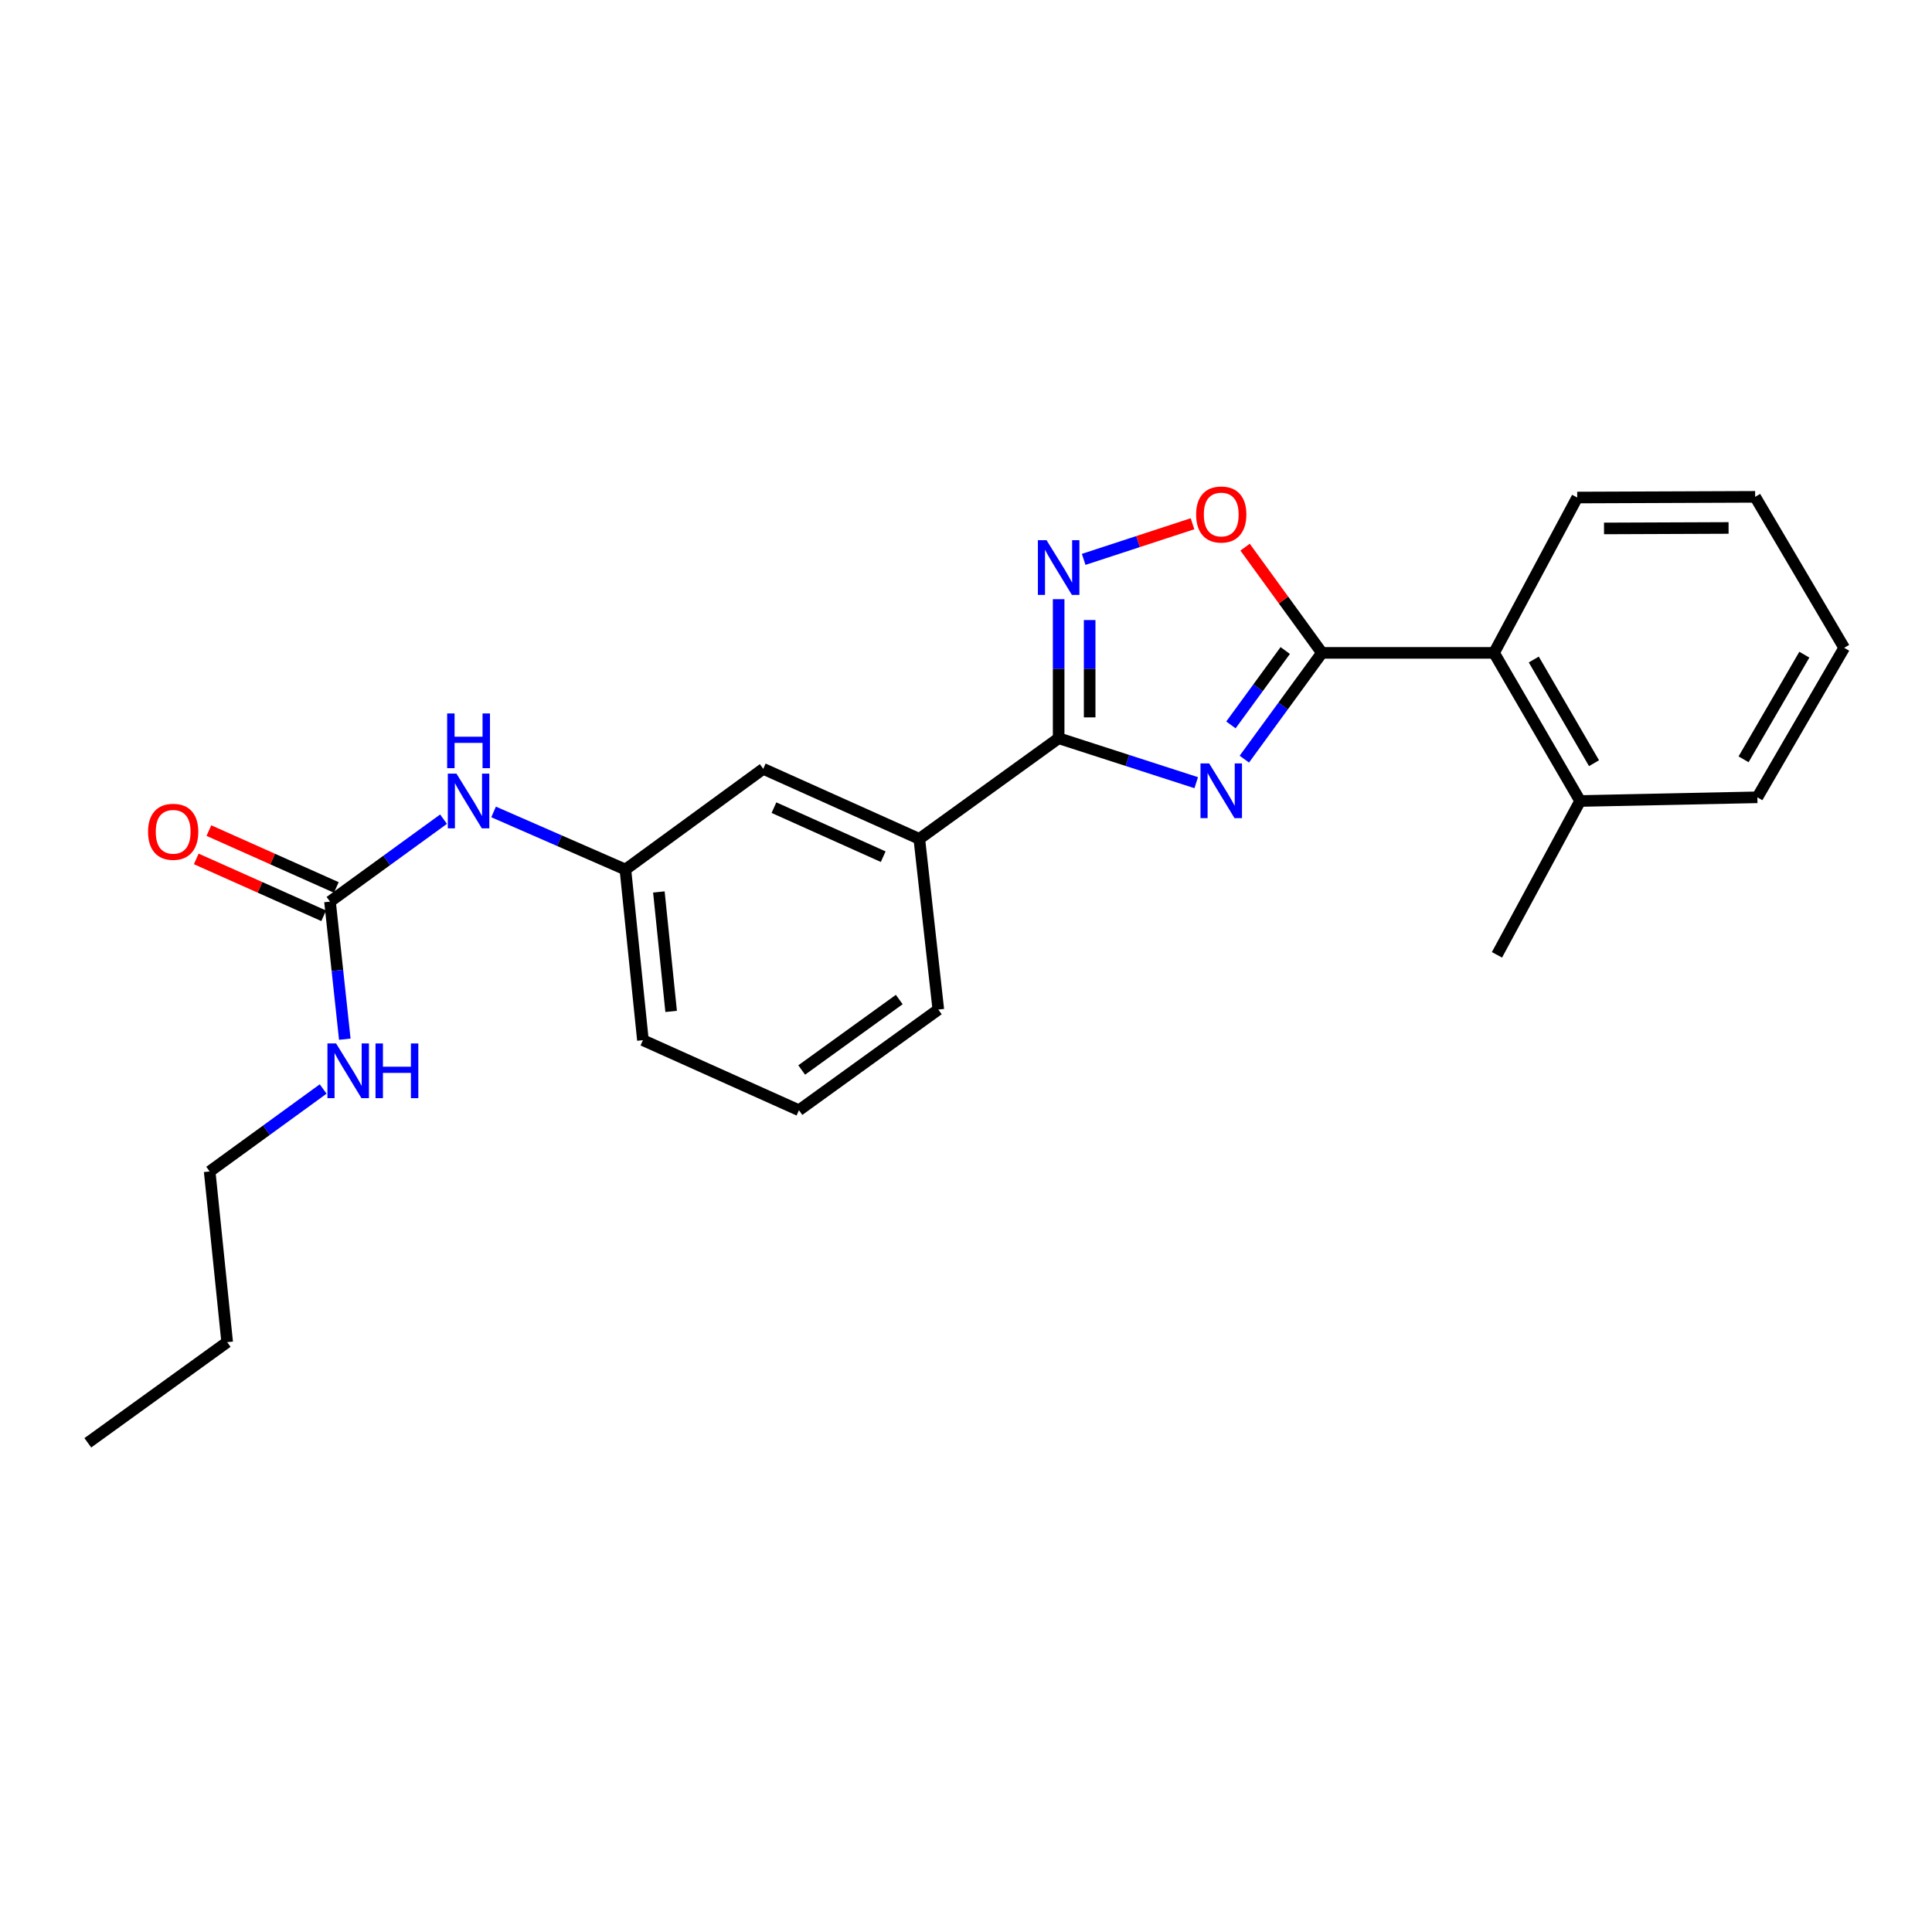<?xml version='1.0' encoding='iso-8859-1'?>
<svg version='1.1' baseProfile='full'
              xmlns='http://www.w3.org/2000/svg'
                      xmlns:rdkit='http://www.rdkit.org/xml'
                      xmlns:xlink='http://www.w3.org/1999/xlink'
                  xml:space='preserve'
width='1000px' height='1000px' viewBox='0 0 1000 1000'>
<!-- END OF HEADER -->
<rect style='opacity:1.0;fill:#FFFFFF;stroke:none' width='1000' height='1000' x='0' y='0'> </rect>
<path class='bond-0' d='M 644.064,392.928 L 664.143,365.428' style='fill:none;fill-rule:evenodd;stroke:#0000FF;stroke-width:6px;stroke-linecap:butt;stroke-linejoin:miter;stroke-opacity:1' />
<path class='bond-0' d='M 664.143,365.428 L 684.222,337.927' style='fill:none;fill-rule:evenodd;stroke:#000000;stroke-width:6px;stroke-linecap:butt;stroke-linejoin:miter;stroke-opacity:1' />
<path class='bond-0' d='M 637.125,375.214 L 651.18,355.963' style='fill:none;fill-rule:evenodd;stroke:#0000FF;stroke-width:6px;stroke-linecap:butt;stroke-linejoin:miter;stroke-opacity:1' />
<path class='bond-0' d='M 651.18,355.963 L 665.236,336.713' style='fill:none;fill-rule:evenodd;stroke:#000000;stroke-width:6px;stroke-linecap:butt;stroke-linejoin:miter;stroke-opacity:1' />
<path class='bond-1' d='M 619.161,405.114 L 583.558,393.612' style='fill:none;fill-rule:evenodd;stroke:#0000FF;stroke-width:6px;stroke-linecap:butt;stroke-linejoin:miter;stroke-opacity:1' />
<path class='bond-1' d='M 583.558,393.612 L 547.955,382.11' style='fill:none;fill-rule:evenodd;stroke:#000000;stroke-width:6px;stroke-linecap:butt;stroke-linejoin:miter;stroke-opacity:1' />
<path class='bond-3' d='M 684.222,337.927 L 664.336,310.565' style='fill:none;fill-rule:evenodd;stroke:#000000;stroke-width:6px;stroke-linecap:butt;stroke-linejoin:miter;stroke-opacity:1' />
<path class='bond-3' d='M 664.336,310.565 L 644.45,283.203' style='fill:none;fill-rule:evenodd;stroke:#FF0000;stroke-width:6px;stroke-linecap:butt;stroke-linejoin:miter;stroke-opacity:1' />
<path class='bond-5' d='M 684.222,337.927 L 773.319,337.927' style='fill:none;fill-rule:evenodd;stroke:#000000;stroke-width:6px;stroke-linecap:butt;stroke-linejoin:miter;stroke-opacity:1' />
<path class='bond-2' d='M 547.955,382.11 L 547.955,346.125' style='fill:none;fill-rule:evenodd;stroke:#000000;stroke-width:6px;stroke-linecap:butt;stroke-linejoin:miter;stroke-opacity:1' />
<path class='bond-2' d='M 547.955,346.125 L 547.955,310.139' style='fill:none;fill-rule:evenodd;stroke:#0000FF;stroke-width:6px;stroke-linecap:butt;stroke-linejoin:miter;stroke-opacity:1' />
<path class='bond-2' d='M 564.005,371.314 L 564.005,346.125' style='fill:none;fill-rule:evenodd;stroke:#000000;stroke-width:6px;stroke-linecap:butt;stroke-linejoin:miter;stroke-opacity:1' />
<path class='bond-2' d='M 564.005,346.125 L 564.005,320.935' style='fill:none;fill-rule:evenodd;stroke:#0000FF;stroke-width:6px;stroke-linecap:butt;stroke-linejoin:miter;stroke-opacity:1' />
<path class='bond-6' d='M 547.955,382.11 L 475.835,434.211' style='fill:none;fill-rule:evenodd;stroke:#000000;stroke-width:6px;stroke-linecap:butt;stroke-linejoin:miter;stroke-opacity:1' />
<path class='bond-24' d='M 560.909,289.531 L 589.074,280.313' style='fill:none;fill-rule:evenodd;stroke:#0000FF;stroke-width:6px;stroke-linecap:butt;stroke-linejoin:miter;stroke-opacity:1' />
<path class='bond-24' d='M 589.074,280.313 L 617.239,271.095' style='fill:none;fill-rule:evenodd;stroke:#FF0000;stroke-width:6px;stroke-linecap:butt;stroke-linejoin:miter;stroke-opacity:1' />
<path class='bond-4' d='M 170.808,466.678 L 200.189,445.34' style='fill:none;fill-rule:evenodd;stroke:#000000;stroke-width:6px;stroke-linecap:butt;stroke-linejoin:miter;stroke-opacity:1' />
<path class='bond-4' d='M 200.189,445.34 L 229.57,424.003' style='fill:none;fill-rule:evenodd;stroke:#0000FF;stroke-width:6px;stroke-linecap:butt;stroke-linejoin:miter;stroke-opacity:1' />
<path class='bond-9' d='M 174.078,459.349 L 141.1,444.631' style='fill:none;fill-rule:evenodd;stroke:#000000;stroke-width:6px;stroke-linecap:butt;stroke-linejoin:miter;stroke-opacity:1' />
<path class='bond-9' d='M 141.1,444.631 L 108.122,429.913' style='fill:none;fill-rule:evenodd;stroke:#FF0000;stroke-width:6px;stroke-linecap:butt;stroke-linejoin:miter;stroke-opacity:1' />
<path class='bond-9' d='M 167.537,474.006 L 134.559,459.288' style='fill:none;fill-rule:evenodd;stroke:#000000;stroke-width:6px;stroke-linecap:butt;stroke-linejoin:miter;stroke-opacity:1' />
<path class='bond-9' d='M 134.559,459.288 L 101.58,444.57' style='fill:none;fill-rule:evenodd;stroke:#FF0000;stroke-width:6px;stroke-linecap:butt;stroke-linejoin:miter;stroke-opacity:1' />
<path class='bond-12' d='M 170.808,466.678 L 174.636,502.283' style='fill:none;fill-rule:evenodd;stroke:#000000;stroke-width:6px;stroke-linecap:butt;stroke-linejoin:miter;stroke-opacity:1' />
<path class='bond-12' d='M 174.636,502.283 L 178.465,537.888' style='fill:none;fill-rule:evenodd;stroke:#0000FF;stroke-width:6px;stroke-linecap:butt;stroke-linejoin:miter;stroke-opacity:1' />
<path class='bond-11' d='M 773.319,337.927 L 817.868,414.594' style='fill:none;fill-rule:evenodd;stroke:#000000;stroke-width:6px;stroke-linecap:butt;stroke-linejoin:miter;stroke-opacity:1' />
<path class='bond-11' d='M 793.879,341.363 L 825.063,395.03' style='fill:none;fill-rule:evenodd;stroke:#000000;stroke-width:6px;stroke-linecap:butt;stroke-linejoin:miter;stroke-opacity:1' />
<path class='bond-14' d='M 773.319,337.927 L 816.361,257.524' style='fill:none;fill-rule:evenodd;stroke:#000000;stroke-width:6px;stroke-linecap:butt;stroke-linejoin:miter;stroke-opacity:1' />
<path class='bond-8' d='M 475.835,434.211 L 395.058,397.955' style='fill:none;fill-rule:evenodd;stroke:#000000;stroke-width:6px;stroke-linecap:butt;stroke-linejoin:miter;stroke-opacity:1' />
<path class='bond-8' d='M 457.146,443.416 L 400.602,418.037' style='fill:none;fill-rule:evenodd;stroke:#000000;stroke-width:6px;stroke-linecap:butt;stroke-linejoin:miter;stroke-opacity:1' />
<path class='bond-13' d='M 475.835,434.211 L 485.671,522.551' style='fill:none;fill-rule:evenodd;stroke:#000000;stroke-width:6px;stroke-linecap:butt;stroke-linejoin:miter;stroke-opacity:1' />
<path class='bond-7' d='M 255.481,420.255 L 289.593,435.16' style='fill:none;fill-rule:evenodd;stroke:#0000FF;stroke-width:6px;stroke-linecap:butt;stroke-linejoin:miter;stroke-opacity:1' />
<path class='bond-7' d='M 289.593,435.16 L 323.705,450.065' style='fill:none;fill-rule:evenodd;stroke:#000000;stroke-width:6px;stroke-linecap:butt;stroke-linejoin:miter;stroke-opacity:1' />
<path class='bond-10' d='M 395.058,397.955 L 323.705,450.065' style='fill:none;fill-rule:evenodd;stroke:#000000;stroke-width:6px;stroke-linecap:butt;stroke-linejoin:miter;stroke-opacity:1' />
<path class='bond-25' d='M 323.705,450.065 L 332.773,538.396' style='fill:none;fill-rule:evenodd;stroke:#000000;stroke-width:6px;stroke-linecap:butt;stroke-linejoin:miter;stroke-opacity:1' />
<path class='bond-25' d='M 341.032,461.676 L 347.379,523.507' style='fill:none;fill-rule:evenodd;stroke:#000000;stroke-width:6px;stroke-linecap:butt;stroke-linejoin:miter;stroke-opacity:1' />
<path class='bond-17' d='M 817.868,414.594 L 774.826,494.222' style='fill:none;fill-rule:evenodd;stroke:#000000;stroke-width:6px;stroke-linecap:butt;stroke-linejoin:miter;stroke-opacity:1' />
<path class='bond-18' d='M 817.868,414.594 L 909.605,412.686' style='fill:none;fill-rule:evenodd;stroke:#000000;stroke-width:6px;stroke-linecap:butt;stroke-linejoin:miter;stroke-opacity:1' />
<path class='bond-19' d='M 167.268,563.664 L 137.896,585.008' style='fill:none;fill-rule:evenodd;stroke:#0000FF;stroke-width:6px;stroke-linecap:butt;stroke-linejoin:miter;stroke-opacity:1' />
<path class='bond-19' d='M 137.896,585.008 L 108.523,606.351' style='fill:none;fill-rule:evenodd;stroke:#000000;stroke-width:6px;stroke-linecap:butt;stroke-linejoin:miter;stroke-opacity:1' />
<path class='bond-15' d='M 485.671,522.551 L 413.533,574.652' style='fill:none;fill-rule:evenodd;stroke:#000000;stroke-width:6px;stroke-linecap:butt;stroke-linejoin:miter;stroke-opacity:1' />
<path class='bond-15' d='M 465.452,517.354 L 414.956,553.825' style='fill:none;fill-rule:evenodd;stroke:#000000;stroke-width:6px;stroke-linecap:butt;stroke-linejoin:miter;stroke-opacity:1' />
<path class='bond-21' d='M 816.361,257.524 L 908.463,257.167' style='fill:none;fill-rule:evenodd;stroke:#000000;stroke-width:6px;stroke-linecap:butt;stroke-linejoin:miter;stroke-opacity:1' />
<path class='bond-21' d='M 830.238,273.521 L 894.71,273.271' style='fill:none;fill-rule:evenodd;stroke:#000000;stroke-width:6px;stroke-linecap:butt;stroke-linejoin:miter;stroke-opacity:1' />
<path class='bond-16' d='M 413.533,574.652 L 332.773,538.396' style='fill:none;fill-rule:evenodd;stroke:#000000;stroke-width:6px;stroke-linecap:butt;stroke-linejoin:miter;stroke-opacity:1' />
<path class='bond-26' d='M 909.605,412.686 L 954.545,335.314' style='fill:none;fill-rule:evenodd;stroke:#000000;stroke-width:6px;stroke-linecap:butt;stroke-linejoin:miter;stroke-opacity:1' />
<path class='bond-26' d='M 902.467,393.019 L 933.925,338.859' style='fill:none;fill-rule:evenodd;stroke:#000000;stroke-width:6px;stroke-linecap:butt;stroke-linejoin:miter;stroke-opacity:1' />
<path class='bond-20' d='M 108.523,606.351 L 117.583,694.69' style='fill:none;fill-rule:evenodd;stroke:#000000;stroke-width:6px;stroke-linecap:butt;stroke-linejoin:miter;stroke-opacity:1' />
<path class='bond-22' d='M 117.583,694.69 L 45.455,746.792' style='fill:none;fill-rule:evenodd;stroke:#000000;stroke-width:6px;stroke-linecap:butt;stroke-linejoin:miter;stroke-opacity:1' />
<path class='bond-23' d='M 908.463,257.167 L 954.545,335.314' style='fill:none;fill-rule:evenodd;stroke:#000000;stroke-width:6px;stroke-linecap:butt;stroke-linejoin:miter;stroke-opacity:1' />
<path  class='atom-0' d='M 625.852 395.138
L 635.132 410.138
Q 636.052 411.618, 637.532 414.298
Q 639.012 416.978, 639.092 417.138
L 639.092 395.138
L 642.852 395.138
L 642.852 423.458
L 638.972 423.458
L 629.012 407.058
Q 627.852 405.138, 626.612 402.938
Q 625.412 400.738, 625.052 400.058
L 625.052 423.458
L 621.372 423.458
L 621.372 395.138
L 625.852 395.138
' fill='#0000FF'/>
<path  class='atom-3' d='M 541.695 279.611
L 550.975 294.611
Q 551.895 296.091, 553.375 298.771
Q 554.855 301.451, 554.935 301.611
L 554.935 279.611
L 558.695 279.611
L 558.695 307.931
L 554.815 307.931
L 544.855 291.531
Q 543.695 289.611, 542.455 287.411
Q 541.255 285.211, 540.895 284.531
L 540.895 307.931
L 537.215 307.931
L 537.215 279.611
L 541.695 279.611
' fill='#0000FF'/>
<path  class='atom-4' d='M 619.112 266.307
Q 619.112 259.507, 622.472 255.707
Q 625.832 251.907, 632.112 251.907
Q 638.392 251.907, 641.752 255.707
Q 645.112 259.507, 645.112 266.307
Q 645.112 273.187, 641.712 277.107
Q 638.312 280.987, 632.112 280.987
Q 625.872 280.987, 622.472 277.107
Q 619.112 273.227, 619.112 266.307
M 632.112 277.787
Q 636.432 277.787, 638.752 274.907
Q 641.112 271.987, 641.112 266.307
Q 641.112 260.747, 638.752 257.947
Q 636.432 255.107, 632.112 255.107
Q 627.792 255.107, 625.432 257.907
Q 623.112 260.707, 623.112 266.307
Q 623.112 272.027, 625.432 274.907
Q 627.792 277.787, 632.112 277.787
' fill='#FF0000'/>
<path  class='atom-8' d='M 236.266 400.434
L 245.546 415.434
Q 246.466 416.914, 247.946 419.594
Q 249.426 422.274, 249.506 422.434
L 249.506 400.434
L 253.266 400.434
L 253.266 428.754
L 249.386 428.754
L 239.426 412.354
Q 238.266 410.434, 237.026 408.234
Q 235.826 406.034, 235.466 405.354
L 235.466 428.754
L 231.786 428.754
L 231.786 400.434
L 236.266 400.434
' fill='#0000FF'/>
<path  class='atom-8' d='M 231.446 369.282
L 235.286 369.282
L 235.286 381.322
L 249.766 381.322
L 249.766 369.282
L 253.606 369.282
L 253.606 397.602
L 249.766 397.602
L 249.766 384.522
L 235.286 384.522
L 235.286 397.602
L 231.446 397.602
L 231.446 369.282
' fill='#0000FF'/>
<path  class='atom-10' d='M 76.629 430.528
Q 76.629 423.728, 79.989 419.928
Q 83.349 416.128, 89.629 416.128
Q 95.909 416.128, 99.269 419.928
Q 102.629 423.728, 102.629 430.528
Q 102.629 437.408, 99.229 441.328
Q 95.829 445.208, 89.629 445.208
Q 83.389 445.208, 79.989 441.328
Q 76.629 437.448, 76.629 430.528
M 89.629 442.008
Q 93.949 442.008, 96.269 439.128
Q 98.629 436.208, 98.629 430.528
Q 98.629 424.968, 96.269 422.168
Q 93.949 419.328, 89.629 419.328
Q 85.309 419.328, 82.949 422.128
Q 80.629 424.928, 80.629 430.528
Q 80.629 436.248, 82.949 439.128
Q 85.309 442.008, 89.629 442.008
' fill='#FF0000'/>
<path  class='atom-13' d='M 173.964 540.09
L 183.244 555.09
Q 184.164 556.57, 185.644 559.25
Q 187.124 561.93, 187.204 562.09
L 187.204 540.09
L 190.964 540.09
L 190.964 568.41
L 187.084 568.41
L 177.124 552.01
Q 175.964 550.09, 174.724 547.89
Q 173.524 545.69, 173.164 545.01
L 173.164 568.41
L 169.484 568.41
L 169.484 540.09
L 173.964 540.09
' fill='#0000FF'/>
<path  class='atom-13' d='M 194.364 540.09
L 198.204 540.09
L 198.204 552.13
L 212.684 552.13
L 212.684 540.09
L 216.524 540.09
L 216.524 568.41
L 212.684 568.41
L 212.684 555.33
L 198.204 555.33
L 198.204 568.41
L 194.364 568.41
L 194.364 540.09
' fill='#0000FF'/>
</svg>
